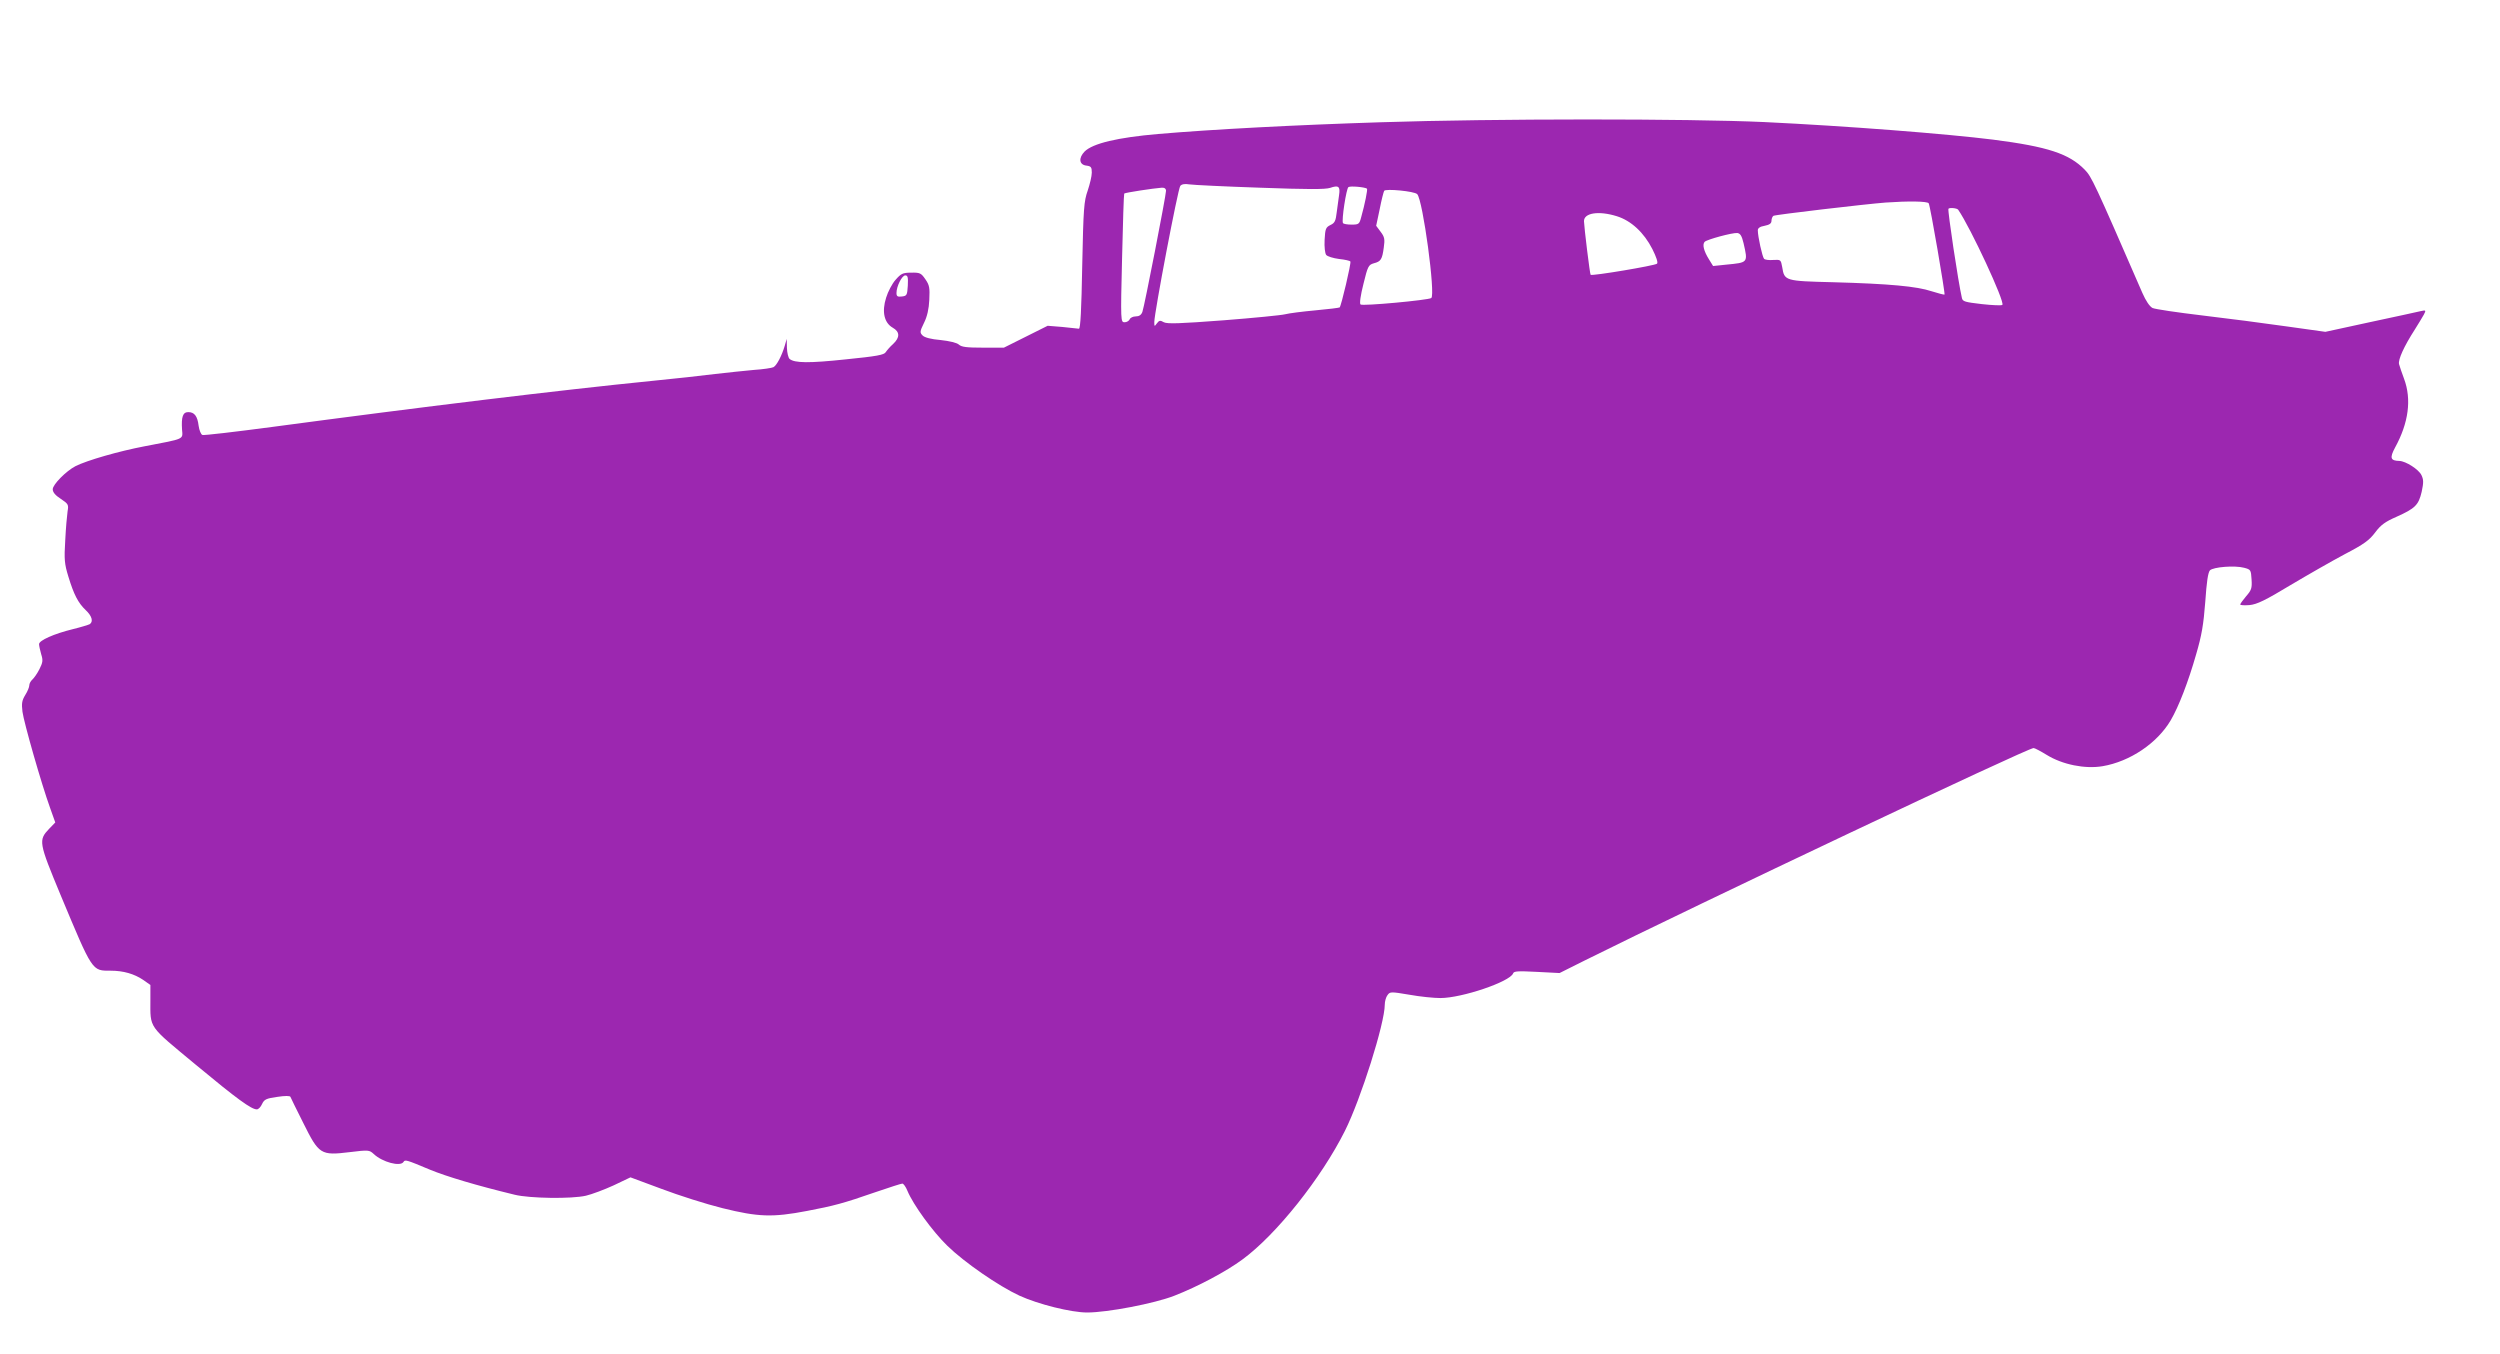<?xml version="1.0" standalone="no"?>
<!DOCTYPE svg PUBLIC "-//W3C//DTD SVG 20010904//EN"
 "http://www.w3.org/TR/2001/REC-SVG-20010904/DTD/svg10.dtd">
<svg version="1.0" xmlns="http://www.w3.org/2000/svg"
 width="1280pt" height="693pt" viewBox="0 0 1280 693"
 preserveAspectRatio="xMidYMid meet">
<g transform="translate(0,693) scale(0.1,-0.1)"
fill="#9c27b0" stroke="none">
<path d="M7068 6304 c-440 -14 -857 -36 -1138 -60 -208 -18 -335 -48 -377 -90
-32 -33 -28 -68 10 -72 23 -3 27 -8 27 -36 0 -18 -10 -59 -21 -92 -19 -54 -22
-88 -28 -384 -4 -224 -9 -324 -17 -323 -6 1 -44 5 -85 9 l-75 6 -112 -56 -112
-56 -107 0 c-83 0 -110 3 -124 16 -10 9 -47 18 -93 23 -49 4 -82 13 -92 23
-15 15 -15 20 7 65 16 32 25 71 27 118 3 61 1 75 -20 105 -22 32 -28 35 -73
34 -43 0 -52 -5 -80 -37 -17 -19 -39 -61 -48 -91 -23 -72 -10 -129 34 -154 37
-21 37 -50 2 -83 -16 -14 -32 -33 -38 -42 -8 -14 -45 -21 -205 -37 -188 -20
-261 -19 -287 2 -7 6 -13 31 -14 57 l-1 46 -10 -35 c-15 -51 -41 -101 -58
-110 -8 -4 -53 -11 -100 -14 -47 -4 -137 -14 -200 -21 -63 -8 -207 -24 -320
-35 -479 -48 -1178 -133 -1947 -236 -189 -25 -349 -44 -357 -41 -7 3 -16 24
-19 47 -6 50 -22 70 -53 70 -28 0 -36 -24 -32 -89 4 -52 17 -46 -192 -86 -131
-25 -295 -72 -354 -102 -48 -25 -116 -94 -116 -118 0 -15 13 -31 41 -49 39
-26 41 -30 35 -64 -3 -20 -9 -87 -12 -149 -6 -97 -4 -120 16 -185 28 -92 50
-135 89 -172 32 -30 40 -59 20 -72 -6 -3 -44 -15 -85 -25 -98 -24 -174 -58
-174 -77 0 -8 5 -31 11 -52 10 -31 8 -42 -9 -76 -11 -22 -28 -46 -36 -53 -9
-8 -16 -21 -16 -30 0 -9 -9 -31 -21 -50 -17 -28 -19 -43 -14 -85 7 -54 97
-370 142 -494 l26 -73 -31 -32 c-56 -59 -54 -69 58 -339 166 -397 160 -388
258 -388 63 0 119 -16 165 -47 l37 -26 0 -76 c0 -149 -14 -128 233 -333 212
-176 284 -228 312 -228 8 0 20 12 27 28 11 23 21 28 78 36 39 6 65 6 67 0 2
-5 31 -65 66 -134 80 -161 89 -167 237 -149 97 12 101 11 123 -9 44 -42 137
-67 153 -41 8 13 14 11 136 -40 85 -35 239 -81 433 -128 76 -19 292 -22 365
-5 30 7 94 31 142 53 l86 41 159 -59 c87 -33 228 -78 313 -99 182 -45 255 -48
432 -14 137 26 186 39 350 96 70 24 132 44 138 44 6 0 18 -17 26 -37 30 -72
129 -208 204 -281 87 -85 262 -206 370 -256 96 -44 265 -86 346 -86 104 0 345
46 447 86 118 46 264 123 349 186 173 127 403 416 524 658 82 164 204 551 204
646 0 16 6 39 14 49 13 18 17 18 112 2 55 -10 126 -17 159 -17 109 0 355 83
372 126 4 12 24 13 122 8 l116 -6 130 65 c577 287 2266 1087 2297 1087 6 0 36
-16 67 -35 81 -50 196 -73 286 -58 141 24 280 118 349 235 41 70 90 197 130
337 29 99 38 153 47 270 7 102 14 150 24 161 18 17 126 26 175 13 34 -9 35
-11 38 -60 3 -45 -1 -55 -28 -86 -16 -19 -30 -38 -30 -42 0 -4 21 -5 48 -3 38
4 80 24 209 102 89 53 215 125 279 159 98 51 125 71 155 111 29 39 52 55 109
80 96 43 113 60 129 128 10 47 10 62 -1 85 -14 30 -81 72 -113 73 -46 1 -51
15 -22 69 69 126 85 246 46 351 -11 30 -23 64 -26 76 -5 23 25 90 81 177 18
29 39 63 46 76 12 23 11 24 -16 18 -16 -4 -132 -29 -258 -56 l-230 -50 -200
28 c-111 16 -304 41 -431 56 -126 15 -241 32 -254 38 -15 8 -34 36 -52 77
-247 568 -260 595 -295 631 -80 82 -189 118 -469 154 -239 30 -753 70 -1171
90 -393 18 -1383 18 -1966 -1z m-618 -335 c245 -9 335 -9 360 -1 43 15 53 8
46 -37 -3 -20 -8 -60 -12 -88 -5 -44 -10 -55 -32 -65 -24 -12 -27 -19 -30 -76
-2 -37 2 -69 8 -77 6 -8 36 -17 66 -21 30 -3 56 -9 58 -13 5 -7 -47 -228 -55
-235 -2 -2 -58 -9 -124 -15 -66 -6 -136 -15 -155 -20 -19 -5 -162 -19 -316
-31 -225 -17 -287 -19 -305 -10 -19 11 -24 10 -36 -6 -12 -17 -13 -16 -13 7 0
47 121 683 133 697 7 9 23 12 46 8 19 -3 182 -11 361 -17z m549 -5 c4 -4 -11
-80 -30 -147 -9 -35 -13 -37 -49 -37 -21 0 -41 3 -44 8 -8 13 17 177 28 184
10 7 85 0 95 -8z m-1029 -11 c0 -24 -111 -594 -121 -620 -6 -16 -17 -23 -34
-23 -14 0 -28 -7 -31 -15 -4 -8 -15 -15 -26 -15 -20 0 -21 3 -13 328 4 180 9
329 11 331 5 5 151 27 192 30 14 1 22 -5 22 -16z m1286 -17 c29 -28 95 -518
72 -532 -17 -11 -353 -42 -362 -33 -6 5 0 47 15 106 22 91 26 97 53 105 36 9
43 20 51 81 6 42 4 54 -16 80 l-23 31 18 85 c9 47 20 89 23 94 7 12 155 -2
169 -17z m2619 -47 c8 -12 85 -462 81 -467 -2 -2 -32 6 -67 17 -76 25 -213 38
-504 46 -245 6 -249 7 -260 77 -7 39 -8 39 -46 37 -21 -2 -43 1 -47 6 -9 10
-32 114 -32 146 0 11 11 19 35 23 25 5 35 12 35 26 0 10 5 22 10 25 10 6 470
60 575 68 115 8 214 7 220 -4z m151 -33 c63 -91 241 -474 226 -487 -4 -4 -51
-2 -105 4 -86 10 -98 13 -102 31 -19 82 -74 449 -69 457 4 7 44 4 50 -5z
m-1748 -33 c74 -23 139 -84 182 -168 20 -40 30 -69 24 -75 -10 -10 -333 -64
-340 -57 -4 4 -33 242 -34 274 -1 43 75 55 168 26z m649 -138 c23 -101 24 -99
-89 -110 l-67 -7 -21 34 c-27 43 -35 77 -22 90 12 12 141 47 167 45 15 -2 23
-14 32 -52z m-4279 -217 c-3 -49 -5 -53 -30 -56 -23 -3 -28 1 -28 18 0 34 28
90 45 90 13 0 15 -10 13 -52z"/>
</g>
</svg>
